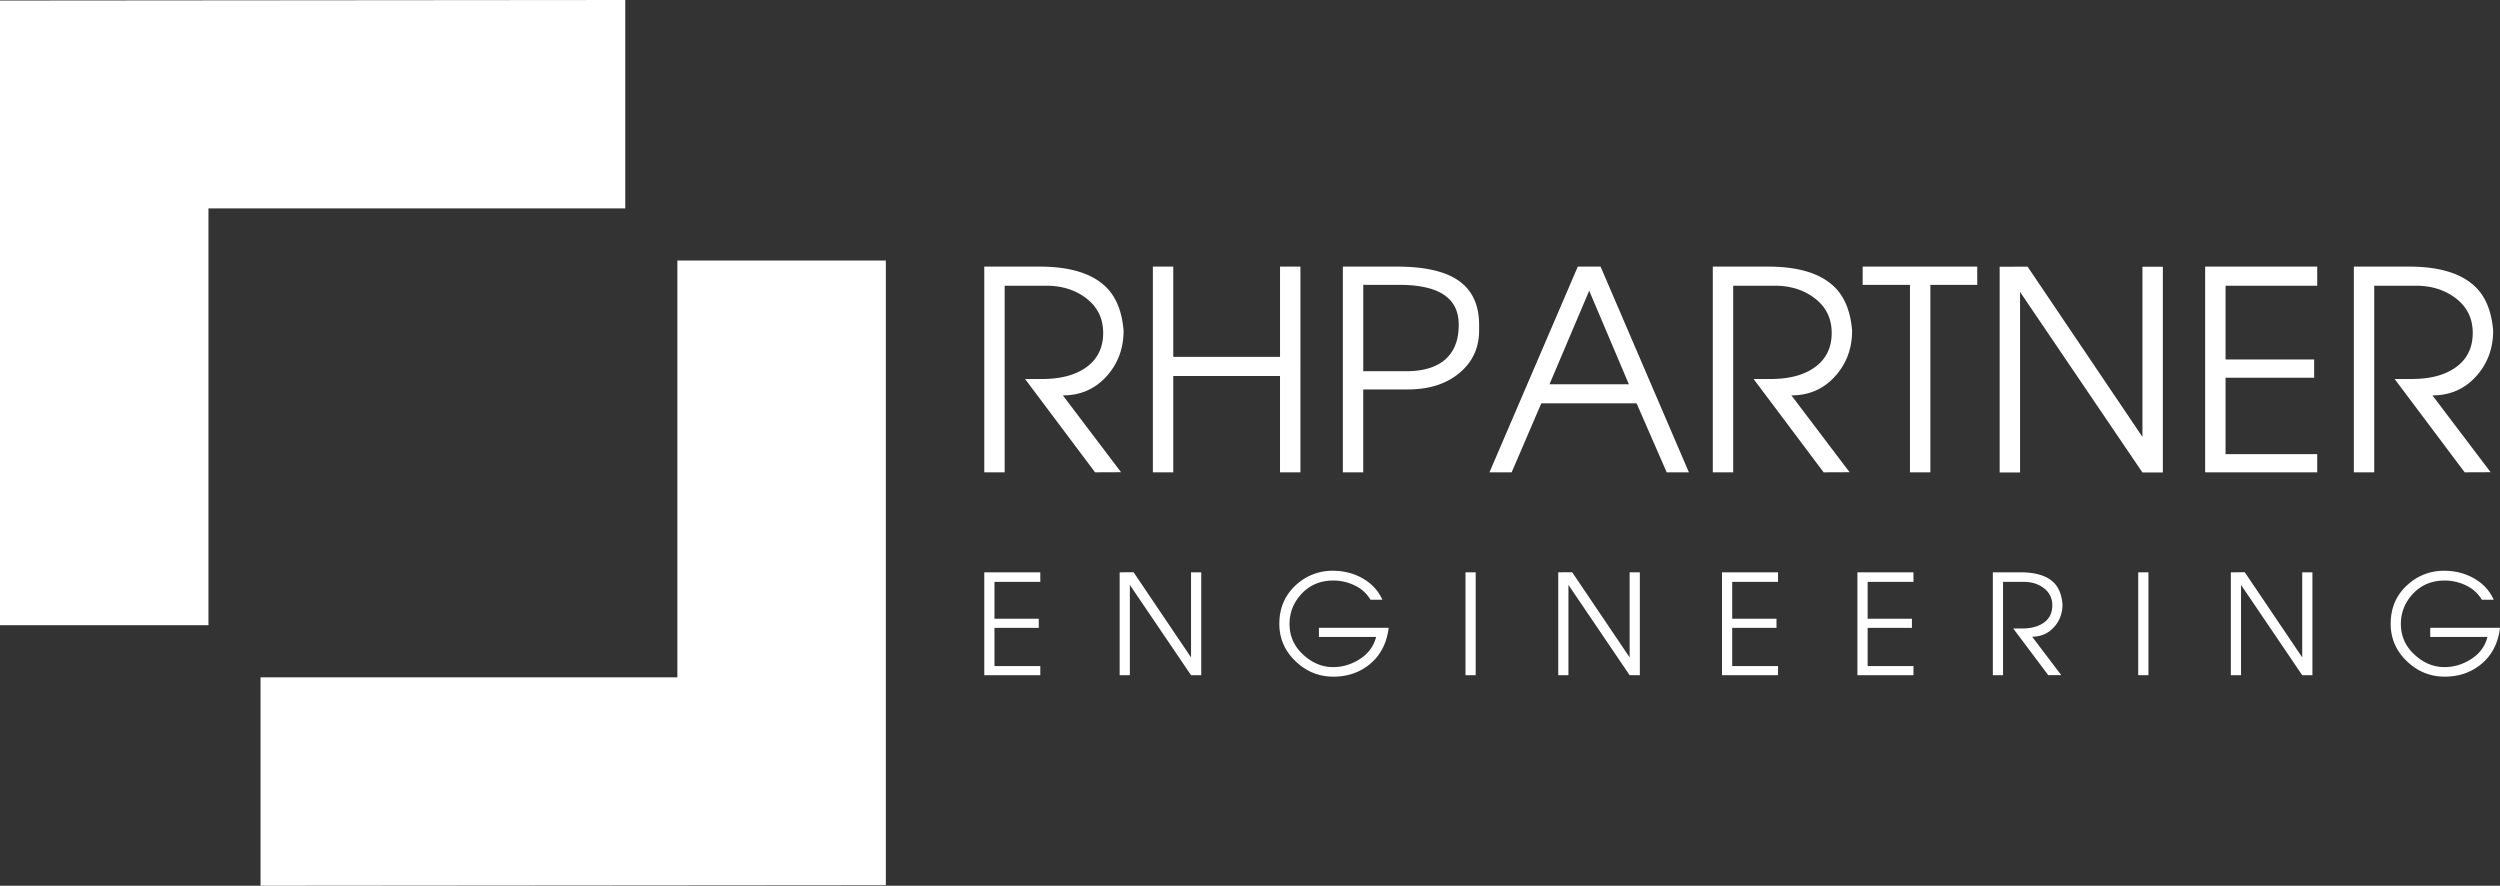 <svg viewBox="0 0 184.62 65.409" xml:space="preserve" xmlns="http://www.w3.org/2000/svg"><rect x="0" y="0" width="184.62" height="65.409" fill="#333333" stroke="none"/><path fill="#fff" d="M65.417 34.51V19.24H50.022v30.78H19.241v15.39l46.176-.04V49.8zM0 30.9v15.27h15.394V15.39h30.78V0L0 .04v15.57z"/><g fill="#fff"><path d="M72.687 34.88V19.689h4.078c2.35 0 4.03.548 5.041 1.643.669.727 1.059 1.753 1.168 3.082 0 1.329-.423 2.458-1.27 3.389s-1.917 1.396-3.214 1.396l4.297 5.673-1.917.008-5.171-6.892h1.272c1.382 0 2.477-.297 3.285-.892.807-.595 1.211-1.432 1.211-2.512 0-1.093-.438-1.961-1.315-2.604-.795-.588-1.761-.881-2.897-.881h-3.062v13.78h-1.506zM85.137 34.88V19.689h1.506v6.667h7.884v-6.667h1.506V34.88h-1.506v-7.115h-7.884v7.115h-1.667zM99.167 34.88V19.689h3.984c1.876 0 3.307.288 4.293.864 1.19.699 1.786 1.844 1.786 3.435v.411c0 1.289-.485 2.338-1.457 3.147s-2.236 1.213-3.796 1.213h-3.304v6.121zm1.507-13.844v6.378h3.154c1.347 0 2.35-.323 3.01-.97.591-.578.887-1.396.887-2.456 0-1.073-.427-1.851-1.278-2.332-.729-.413-1.767-.62-3.113-.62zM116.517 19.69h1.683l6.522 15.191-1.64-.001-2.223-5.094h-7.038l-2.188 5.094-1.64.001zm.842 1.779-2.932 6.907h5.862zM126.487 34.88V19.689h4.079c2.35 0 4.03.548 5.041 1.643.669.727 1.059 1.753 1.168 3.082 0 1.329-.423 2.458-1.27 3.389-.846.931-1.917 1.396-3.214 1.396l4.297 5.673-1.917.008-5.172-6.892h1.273c1.382 0 2.477-.297 3.284-.892s1.211-1.432 1.211-2.512c0-1.093-.438-1.961-1.315-2.604-.794-.588-1.76-.881-2.896-.881h-3.063v13.78h-1.506zM141.047 34.88V21.035h-3.492v-1.346h8.46v1.346h-3.461V34.88zM149.177 34.89h-1.506V19.699l2.062-.007 8.482 12.573V19.699h1.507V34.89h-1.509l-9.036-13.332zM162.847 34.88V19.689h8.275V21.1h-6.769v5.448h6.542v1.346h-6.542v5.641h6.769v1.346h-8.275zM173.827 34.88V19.689h4.078c2.35 0 4.03.548 5.041 1.643.67.727 1.059 1.753 1.168 3.082 0 1.329-.423 2.458-1.27 3.389-.846.931-1.917 1.396-3.214 1.396l4.297 5.673-1.917.008-5.171-6.892h1.272c1.382 0 2.477-.297 3.285-.892.807-.595 1.211-1.432 1.211-2.512 0-1.093-.438-1.961-1.315-2.604-.795-.588-1.761-.881-2.897-.881h-3.063v13.78h-1.505zM72.687 49.86v-7.596h4.137v.705H73.44v2.724h3.271v.673H73.44v2.821h3.384v.673zM83.437 49.86h-.753v-7.596l1.03-.003 4.242 6.286v-6.283h.753v7.596h-.754l-4.518-6.666zM94.477 46.07c0-1.187.424-2.156 1.271-2.906a3.918 3.918 0 0 1 2.677-1.014c.779 0 1.49.174 2.133.522.704.382 1.214.921 1.528 1.617h-.88a2.622 2.622 0 0 0-1.146-1.046 3.582 3.582 0 0 0-1.606-.372c-.963 0-1.754.341-2.374 1.022-.566.628-.85 1.354-.85 2.179 0 .928.357 1.705 1.074 2.333.647.572 1.364.859 2.148.859.634 0 1.24-.167 1.82-.501.716-.415 1.166-.991 1.351-1.727h-4.224v-.674h5.153c-.145 1.162-.623 2.068-1.438 2.72-.738.592-1.621.887-2.646.887-1.068 0-1.995-.376-2.781-1.126-.807-.769-1.21-1.695-1.21-2.773zM108.977 49.86h-.753v-7.596h.753zM115.827 49.86h-.754v-7.596l1.031-.003 4.241 6.286v-6.283h.753v7.596h-.754l-4.518-6.666v6.666zM127.167 49.86v-7.596h4.137v.705h-3.385v2.724h3.271v.673h-3.271v2.821h3.385v.673zM137.167 49.86v-7.596h4.138v.705h-3.384v2.724h3.271v.673h-3.271v2.821h3.384v.673zM147.167 49.86v-7.596h2.039c1.175 0 2.016.273 2.521.821.335.363.529.877.585 1.541 0 .664-.212 1.229-.635 1.694-.423.466-.959.698-1.607.698l2.148 2.837-.958.004-2.587-3.446h.638c.69 0 1.237-.148 1.642-.445.404-.298.605-.717.605-1.257a1.53 1.53 0 0 0-.657-1.301c-.397-.294-.881-.441-1.449-.441h-1.531v6.891zM158.657 49.86h-.753v-7.596h.753zM165.497 49.86h-.754v-7.596l1.031-.003 4.241 6.286v-6.283h.753v7.596h-.754l-4.518-6.666v6.666zM176.547 46.07c0-1.187.425-2.156 1.272-2.906a3.917 3.917 0 0 1 2.676-1.014c.779 0 1.491.174 2.134.522.704.382 1.214.921 1.528 1.617h-.88a2.624 2.624 0 0 0-1.147-1.046 3.575 3.575 0 0 0-1.605-.372c-.962 0-1.754.341-2.375 1.022-.566.628-.85 1.354-.85 2.179 0 .928.358 1.705 1.074 2.333.648.572 1.364.859 2.148.859.635 0 1.241-.167 1.821-.501.716-.415 1.166-.991 1.35-1.727h-4.224v-.674h5.154c-.145 1.162-.623 2.068-1.438 2.72-.739.592-1.621.887-2.647.887-1.067 0-1.995-.376-2.781-1.126-.806-.769-1.21-1.695-1.21-2.773z"/></g></svg>
